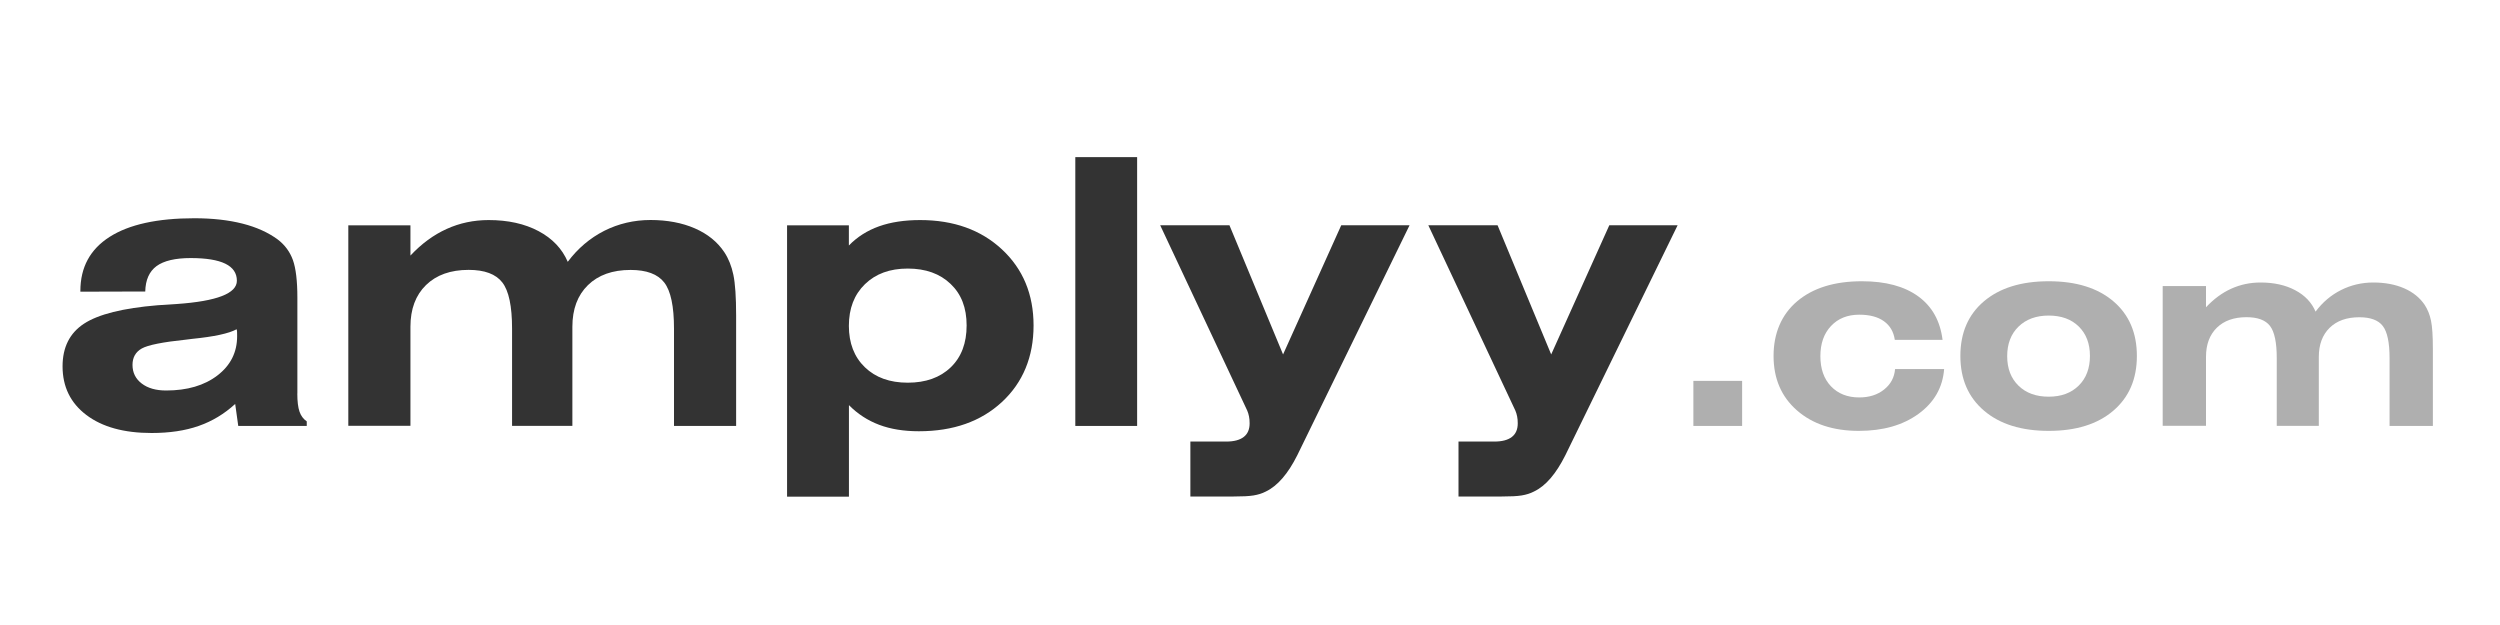 <?xml version="1.0" encoding="UTF-8"?><svg id="Layer_1" xmlns="http://www.w3.org/2000/svg" viewBox="0 0 400 100"><path d="M47.57,62.97c0,1.26,.12,2.23,.35,2.89,.23,.67,.62,1.19,1.16,1.56v.73h-10.96l-.49-3.52c-1.73,1.59-3.67,2.76-5.84,3.52-2.17,.76-4.68,1.13-7.53,1.13-4.42,0-7.9-.96-10.44-2.88-2.54-1.92-3.81-4.52-3.81-7.79,0-3.04,1.14-5.32,3.43-6.82,2.29-1.5,6.21-2.49,11.78-2.95,.74-.06,1.76-.13,3.08-.2,6.4-.45,9.6-1.69,9.6-3.72,0-1.22-.62-2.13-1.85-2.73-1.23-.6-3.08-.9-5.54-.9s-4.3,.43-5.47,1.29c-1.16,.86-1.76,2.21-1.8,4.06l-10.38,.03v-.12c0-3.78,1.56-6.66,4.68-8.65,3.12-1.99,7.64-2.98,13.55-2.98,2.91,0,5.48,.29,7.72,.86,2.24,.57,4.11,1.42,5.63,2.54,1.14,.87,1.95,1.97,2.43,3.3,.47,1.33,.71,3.34,.71,6.03v15.32Zm-9.71-10.29c-1.24,.68-3.62,1.19-7.12,1.54-.43,.06-.75,.1-.96,.12-3.74,.39-6.11,.86-7.1,1.42-.99,.56-1.48,1.44-1.48,2.62,0,1.24,.49,2.23,1.47,2.98,.98,.75,2.28,1.12,3.91,1.12,3.37,0,6.11-.8,8.21-2.41,2.1-1.61,3.15-3.7,3.15-6.28,0-.31,0-.54-.01-.7-.01-.16-.03-.29-.07-.41Z" fill="#333"/><path d="M65.68,40.88c1.76-1.88,3.69-3.3,5.79-4.25,2.09-.95,4.33-1.42,6.72-1.42,3.1,0,5.76,.59,7.98,1.77,2.22,1.18,3.77,2.82,4.67,4.91,1.61-2.15,3.56-3.8,5.84-4.96,2.29-1.15,4.76-1.73,7.41-1.73s5.06,.45,7.09,1.34c2.04,.89,3.61,2.16,4.71,3.81,.68,1.03,1.16,2.23,1.45,3.62s.44,3.55,.44,6.5v17.68h-9.94v-15.56c0-3.59-.52-6.05-1.56-7.39-1.04-1.34-2.83-2.01-5.39-2.01-2.89,0-5.16,.81-6.82,2.43s-2.49,3.84-2.49,6.67v15.85h-9.65v-15.56c0-3.59-.52-6.05-1.56-7.39s-2.83-2.01-5.39-2.01c-2.89,0-5.16,.81-6.82,2.43s-2.49,3.84-2.49,6.67v15.85h-9.94V36.05h9.94v4.83Z" fill="#333"/><path d="M125.93,79.46V36.05h9.89v3.23c1.34-1.38,2.95-2.4,4.83-3.07,1.88-.67,4.07-1,6.57-1,5.37,0,9.74,1.57,13.1,4.7,3.36,3.13,5.05,7.19,5.05,12.17s-1.69,9.12-5.06,12.24c-3.37,3.12-7.8,4.68-13.29,4.68-2.4,0-4.52-.34-6.35-1.03-1.83-.69-3.45-1.74-4.84-3.15v14.65h-9.89Zm9.89-27.33c0,2.77,.85,4.98,2.56,6.63,1.71,1.65,3.99,2.47,6.86,2.47s5.18-.82,6.88-2.46c1.7-1.64,2.54-3.87,2.54-6.7s-.85-5.01-2.56-6.64c-1.71-1.64-3.99-2.46-6.86-2.46s-5.13,.83-6.85,2.5c-1.72,1.67-2.57,3.89-2.57,6.66Z" fill="#333"/><path d="M172.05,68.15V25.14h9.89v43.01h-9.89Z" fill="#333"/><path d="M190.46,79.46v-8.81h5.73c1.24,0,2.18-.25,2.81-.74,.63-.49,.94-1.22,.94-2.17,0-.41-.03-.78-.1-1.12-.07-.34-.16-.64-.28-.92l-13.93-29.66h11.08l8.58,20.67,9.31-20.67h10.93l-17.97,36.81c-.74,1.47-1.52,2.69-2.36,3.66s-1.73,1.69-2.7,2.15c-.56,.29-1.21,.49-1.93,.61-.73,.12-1.79,.17-3.18,.17h-6.92Z" fill="#333"/><path d="M233.36,79.46v-8.81h5.73c1.24,0,2.18-.25,2.81-.74s.94-1.22,.94-2.17c0-.41-.03-.78-.1-1.12s-.16-.64-.28-.92l-13.93-29.66h11.08l8.58,20.67,9.3-20.67h10.93l-17.97,36.81c-.74,1.47-1.52,2.69-2.35,3.66s-1.73,1.69-2.7,2.15c-.56,.29-1.21,.49-1.93,.61-.73,.12-1.79,.17-3.18,.17h-6.92Z" fill="#333"/><path d="M270.94,68.15v-7.21h7.8v7.21h-7.8Z" fill="#afafaf"/><path d="M311.06,59.06c-.23,2.94-1.59,5.33-4.09,7.15s-5.68,2.73-9.56,2.73c-4.1,0-7.4-1.09-9.9-3.28s-3.74-5.09-3.74-8.71,1.26-6.62,3.78-8.75c2.52-2.13,5.97-3.2,10.36-3.2,3.8,0,6.8,.81,9.01,2.42,2.22,1.61,3.51,3.93,3.89,6.96h-7.64c-.19-1.3-.77-2.29-1.75-2.99s-2.29-1.04-3.94-1.04c-1.88,0-3.38,.6-4.52,1.81s-1.7,2.82-1.7,4.83,.56,3.62,1.69,4.81,2.64,1.79,4.53,1.79c1.59,0,2.92-.42,3.98-1.27s1.64-1.93,1.75-3.27h7.84Z" fill="#afafaf"/><path d="M313.66,56.95c0-3.7,1.26-6.62,3.78-8.75,2.52-2.13,5.97-3.2,10.36-3.2s7.82,1.07,10.33,3.2c2.51,2.13,3.77,5.05,3.77,8.75s-1.26,6.62-3.78,8.77-5.96,3.22-10.32,3.22-7.81-1.07-10.34-3.22-3.8-5.07-3.8-8.77Zm7.49,.04c0,1.97,.6,3.54,1.81,4.72s2.82,1.76,4.83,1.76,3.6-.59,4.8-1.77,1.8-2.77,1.8-4.75-.6-3.54-1.79-4.71-2.8-1.75-4.81-1.75-3.62,.59-4.83,1.77-1.81,2.76-1.81,4.73Z" fill="#afafaf"/><path d="M352.97,49.15c1.23-1.31,2.57-2.3,4.03-2.96,1.46-.66,3.02-.99,4.68-.99,2.16,0,4.01,.41,5.56,1.24,1.55,.82,2.63,1.96,3.25,3.42,1.12-1.5,2.48-2.65,4.07-3.45,1.59-.8,3.31-1.21,5.17-1.21s3.52,.31,4.94,.93c1.42,.62,2.51,1.51,3.28,2.65,.47,.72,.81,1.56,1.01,2.52s.3,2.47,.3,4.53v12.32h-6.93v-10.84c0-2.5-.36-4.21-1.08-5.15s-1.98-1.4-3.76-1.4c-2.01,0-3.6,.56-4.75,1.69s-1.73,2.68-1.73,4.65v11.04h-6.73v-10.84c0-2.5-.36-4.21-1.08-5.15s-1.98-1.4-3.76-1.4c-2.01,0-3.6,.56-4.75,1.69s-1.73,2.68-1.73,4.65v11.04h-6.93v-22.36h6.93v3.36Z" fill="#afafaf"/></svg>
